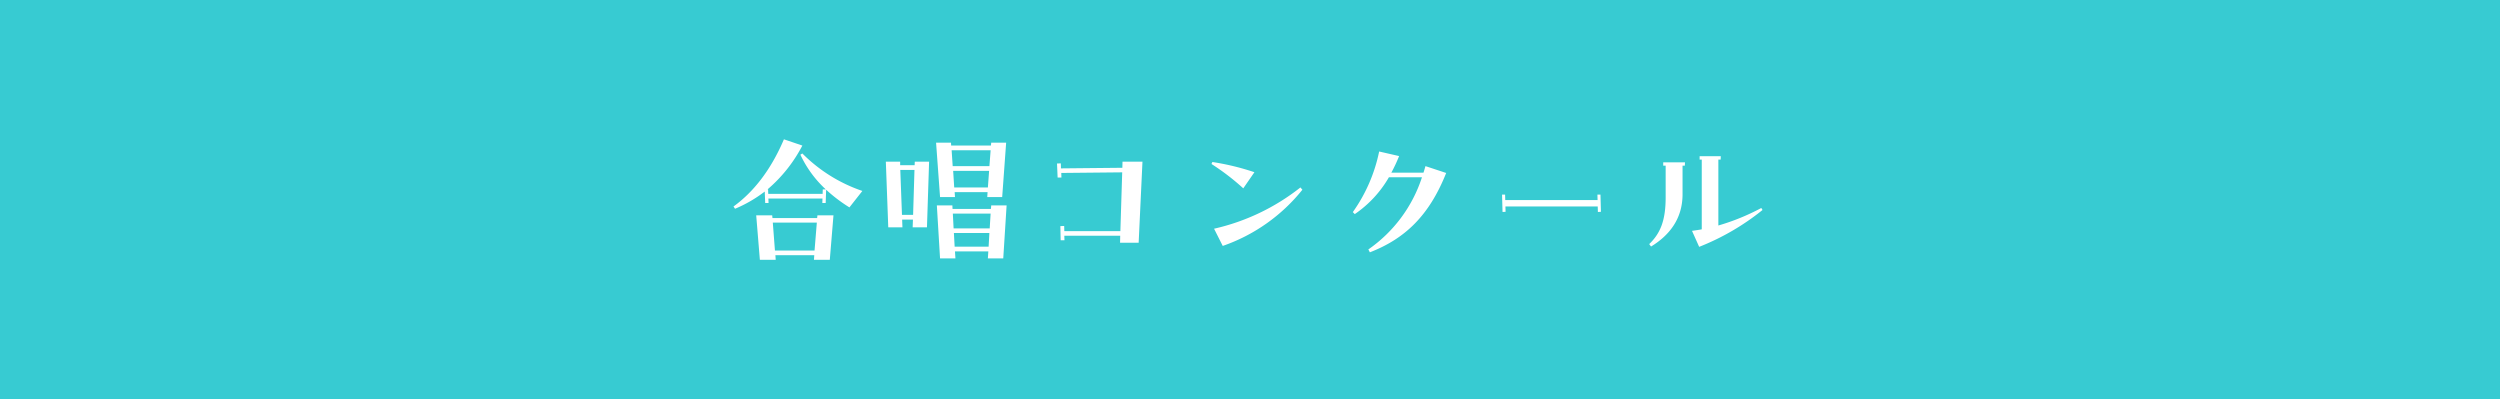 <svg xmlns="http://www.w3.org/2000/svg" width="476" height="76" viewBox="0 0 476 76"><defs><style>.a{fill:#37cbd2;}.b{fill:#fff;}</style></defs><rect class="a" width="476" height="76"/><path class="b" d="M-98.049-9.251a25.287,25.287,0,0,0,5.655-3.277l.087,2.175h.638l-.029-.841H-81.4l-.029.841h.638l.087-2.523A29.282,29.282,0,0,0-76.27-9.512l2.465-3.132a29.449,29.449,0,0,1-11.426-7.134l-.377.232a21.238,21.238,0,0,0,4.843,6.612h-.58l-.029.841H-91.727l-.029-.841h-.116a27.752,27.752,0,0,0,6.641-8.352l-3.509-1.189c-2.523,5.916-5.829,10.063-9.6,12.789ZM-93.322.464h3.016l-.058-.87h7.4l-.058.87h3.016l.7-8.468H-82.36l-.058.522h-8.5L-90.973-8h-3.045Zm2.871-1.769-.406-5.307h8.381l-.435,5.307Zm31.436-10.179h2.842l-.058-.928h6.264l-.058.928h2.842l.754-10.353h-2.842l-.058.551H-56.9l-.029-.551h-2.842Zm2.407-5.887-.2-3.016h7.424l-.232,3.016ZM-68.875-5.713h2.7l-.058-1.479h2.059l-.058,1.479h2.726l.406-12.5h-2.726l-.029.667h-2.755v-.667h-2.726Zm2.61-2.378-.319-8.555h2.7l-.261,8.555Zm9.947-5.22-.2-3.161h6.844l-.232,3.161ZM-59.015.2h2.929l-.087-1.334h6.351L-49.909.2h2.929l.638-10.092h-2.929l-.058.667h-7.308l-.029-.667h-2.958Zm2.581-5.713-.145-2.813h7.192l-.174,2.813Zm.2,3.48-.145-2.61h6.757l-.145,2.61Zm20.184-1.218h.725l-.029-.87h10.643l-.029,1.334H-21.2l.725-15.428h-3.8l-.029,1.16-11.687.116-.029-.957-.725.029.116,2.668h.725l-.029-.87,11.6-.116-.348,11.194H-35.351l-.029-.986-.725.029Zm34.771-9.889L.841-16.211a47.51,47.51,0,0,0-8-1.943l-.174.377A44.989,44.989,0,0,1-1.276-13.137ZM-5.191-2.175a33.465,33.465,0,0,0,15.167-10.7L9.6-13.311A41.2,41.2,0,0,1-6.844-5.452ZM22.823-.957C29.464-3.538,34.1-7.888,37.352-16.066l-3.944-1.305c-.116.406-.261.9-.377,1.247H26.912a29.291,29.291,0,0,0,1.479-3.161l-3.8-.87A30.408,30.408,0,0,1,19.575-8.613l.377.377a21.435,21.435,0,0,0,6.5-7.018h6.293A26.81,26.81,0,0,1,22.533-1.508ZM48.082-8.642l.58-.029-.029-1.015H66.207l.029,1.044.58-.029-.087-3.277h-.58l.029,1.044H48.6l-.029-1.044h-.58ZM85.521-2A46.068,46.068,0,0,0,97.585-9.019L97.353-9.4a42.14,42.14,0,0,1-8.178,3.335V-18.618h.435l.029-.638H85.608v.638h.406V-5.336c-.609.116-1.218.2-1.856.29Zm-9.164-.058c3.422-2.088,6-5.22,6-9.947v-5.452h.435l.029-.638H78.677v.638h.464v6.032c0,4.321-.957,6.815-3.132,8.9Z" transform="translate(238 49)"/></svg>